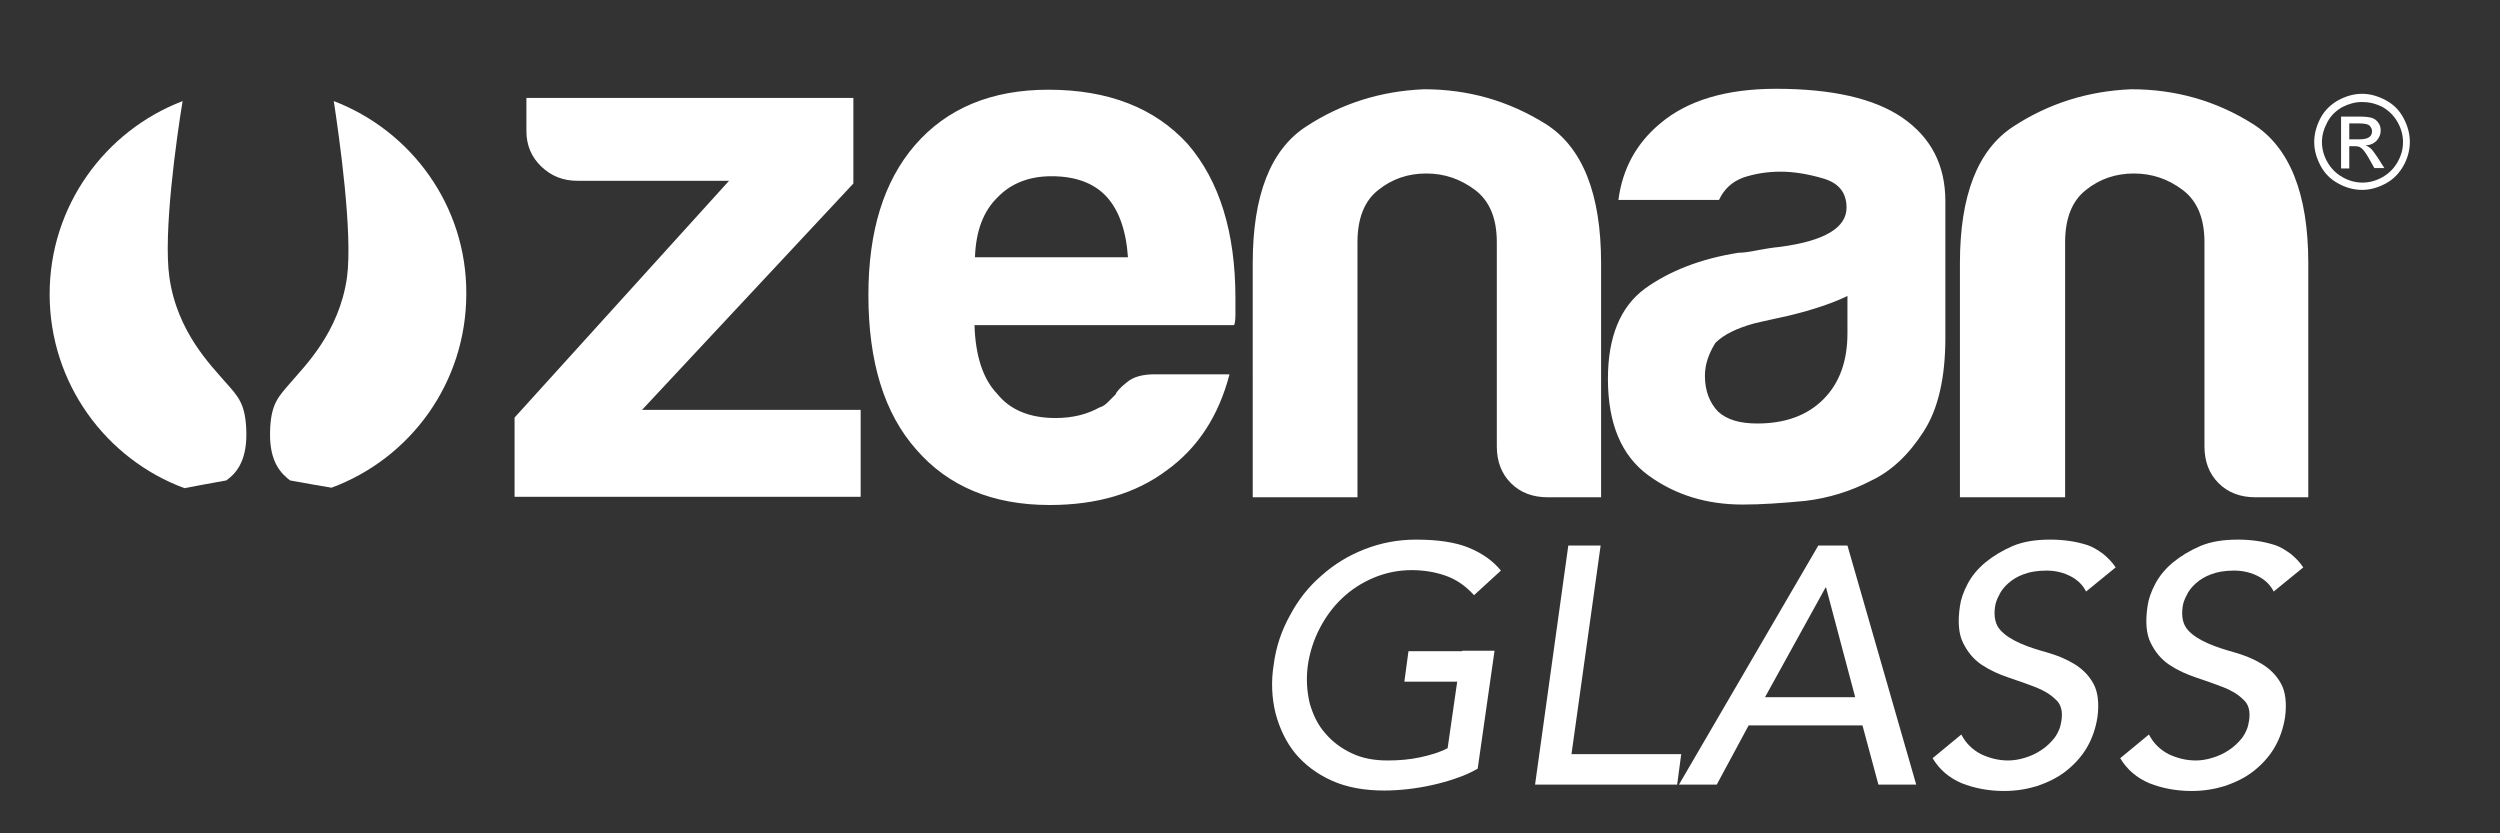 <?xml version="1.0" encoding="utf-8"?>
<!-- Generator: Adobe Illustrator 21.0.2, SVG Export Plug-In . SVG Version: 6.00 Build 0)  -->
<svg version="1.1" id="Layer_1" xmlns="http://www.w3.org/2000/svg" xmlns:xlink="http://www.w3.org/1999/xlink" x="0px" y="0px"
	 viewBox="0 0 549 183" style="enable-background:new 0 0 549 183;" xml:space="preserve">
<rect x="0" y="0" width="549" height="183" fill="#333333" stroke="none"/>
<style type="text/css">
	.st0{fill:#FFFFFF;}
</style>
<g>
	<path class="st0" d="M321.1,142.9h7.1l-3.7,25.9c-1.4,0.8-2.9,1.5-4.7,2.1c-1.7,0.6-3.5,1.1-5.3,1.5s-3.6,0.7-5.4,0.9
		c-1.8,0.2-3.5,0.3-5.1,0.3c-4.4,0-8.3-0.7-11.6-2.2s-5.9-3.5-8-6c-2-2.5-3.4-5.4-4.3-8.8c-0.8-3.3-1-6.9-0.4-10.6
		c0.5-3.9,1.7-7.5,3.6-10.9c1.8-3.4,4.1-6.3,6.9-8.7c2.8-2.5,5.9-4.4,9.5-5.8s7.3-2.1,11.3-2.1c4.8,0,8.7,0.6,11.6,1.8
		c2.9,1.2,5.3,2.9,7,5l-5.9,5.4c-1.9-2.1-4-3.5-6.3-4.3s-4.8-1.2-7.4-1.2c-3,0-5.8,0.6-8.4,1.7c-2.6,1.1-4.9,2.6-6.9,4.5
		c-2,1.9-3.6,4.1-4.9,6.6c-1.3,2.5-2.2,5.3-2.6,8.1c-0.4,3-0.2,5.7,0.4,8.3c0.7,2.5,1.8,4.8,3.4,6.6c1.6,1.9,3.5,3.3,5.8,4.4
		c2.3,1.1,4.9,1.6,7.9,1.6c2.5,0,4.9-0.2,7.2-0.7c2.3-0.5,4.3-1.1,6-2l2.1-14.6h-11.6l0.9-6.7H321.1z"/>
	<path class="st0" d="M344.4,119.8h7.1l-6.4,45.8h24.1l-0.9,6.7h-24.1h-7.1L344.4,119.8z"/>
	<path class="st0" d="M399.3,119.8h6.4l15.1,52.5h-8.3l-3.5-13h-25l-7,13h-8.3L399.3,119.8z M407.4,153.1L401,129h-0.1l-13.3,24.1
		H407.4z"/>
	<path class="st0" d="M430.7,161.3c1,1.9,2.4,3.3,4.3,4.3c1.9,0.9,3.9,1.4,6,1.4c1.2,0,2.4-0.2,3.7-0.6c1.3-0.4,2.4-0.9,3.6-1.7
		c1.1-0.7,2.1-1.7,2.9-2.7c0.8-1.1,1.3-2.3,1.5-3.8c0.3-2-0.1-3.6-1.3-4.6c-1.1-1.1-2.6-2-4.4-2.7c-1.8-0.7-3.8-1.4-5.9-2.1
		s-4.1-1.6-5.9-2.8c-1.8-1.2-3.1-2.8-4.1-4.8c-1-2-1.2-4.7-0.7-8.1c0.2-1.5,0.8-3.2,1.7-4.9c0.9-1.7,2.2-3.3,3.9-4.7
		c1.7-1.4,3.7-2.6,6-3.6c2.4-1,5.1-1.4,8.3-1.4c1.4,0,2.8,0.1,4.2,0.3c1.4,0.2,2.6,0.5,3.9,0.9c1.2,0.4,2.3,1.1,3.4,1.9
		c1,0.8,2,1.8,2.8,3l-6.5,5.3c-0.7-1.4-1.8-2.5-3.3-3.3c-1.5-0.8-3.3-1.3-5.4-1.3c-2,0-3.7,0.3-5,0.8c-1.4,0.5-2.5,1.2-3.4,2
		c-0.9,0.8-1.6,1.7-2,2.6c-0.5,0.9-0.8,1.8-0.9,2.6c-0.3,2.2,0.1,3.9,1.2,5.1c1.1,1.2,2.6,2.1,4.4,2.9s3.8,1.4,5.9,2
		s4.1,1.4,5.9,2.5c1.8,1.1,3.2,2.5,4.2,4.3c1,1.8,1.3,4.3,0.9,7.4c-0.4,2.5-1.2,4.8-2.4,6.8c-1.2,2-2.8,3.7-4.6,5.1
		c-1.8,1.4-3.9,2.4-6.2,3.2c-2.3,0.7-4.7,1.1-7.3,1.1c-3.4,0-6.5-0.6-9.3-1.7c-2.8-1.2-4.9-3-6.4-5.5L430.7,161.3z"/>
	<path class="st0" d="M471.9,161.3c1,1.9,2.4,3.3,4.3,4.3c1.9,0.9,3.9,1.4,6,1.4c1.2,0,2.4-0.2,3.7-0.6c1.3-0.4,2.4-0.9,3.6-1.7
		c1.1-0.7,2.1-1.7,2.9-2.7c0.8-1.1,1.3-2.3,1.5-3.8c0.3-2-0.1-3.6-1.3-4.6c-1.1-1.1-2.6-2-4.4-2.7c-1.8-0.7-3.8-1.4-5.9-2.1
		s-4.1-1.6-5.9-2.8c-1.8-1.2-3.1-2.8-4.1-4.8c-1-2-1.2-4.7-0.7-8.1c0.2-1.5,0.8-3.2,1.7-4.9c0.9-1.7,2.2-3.3,3.9-4.7
		c1.7-1.4,3.7-2.6,6-3.6c2.4-1,5.1-1.4,8.3-1.4c1.4,0,2.8,0.1,4.2,0.3c1.4,0.2,2.6,0.5,3.9,0.9c1.2,0.4,2.3,1.1,3.4,1.9
		c1,0.8,2,1.8,2.8,3l-6.5,5.3c-0.7-1.4-1.8-2.5-3.3-3.3c-1.5-0.8-3.3-1.3-5.4-1.3c-2,0-3.7,0.3-5,0.8c-1.4,0.5-2.5,1.2-3.4,2
		c-0.9,0.8-1.6,1.7-2,2.6c-0.5,0.9-0.8,1.8-0.9,2.6c-0.3,2.2,0.1,3.9,1.2,5.1c1.1,1.2,2.6,2.1,4.4,2.9s3.8,1.4,5.9,2
		s4.1,1.4,5.9,2.5c1.8,1.1,3.2,2.5,4.2,4.3c1,1.8,1.3,4.3,0.9,7.4c-0.4,2.5-1.2,4.8-2.4,6.8c-1.2,2-2.8,3.7-4.6,5.1
		c-1.8,1.4-3.9,2.4-6.2,3.2c-2.3,0.7-4.7,1.1-7.3,1.1c-3.4,0-6.5-0.6-9.3-1.7c-2.8-1.2-4.9-3-6.4-5.5L471.9,161.3z"/>
</g>
<g>
	<path class="st0" d="M49.7,105.5c1.8-1.3,4.5-3.8,4.4-10.4c-0.1-6.6-1.9-8.1-4.7-11.3C46.6,80.5,38.9,73,37.2,60.9
		c-1.4-9.7,1.6-30.8,2.9-38.7c-17,6.5-29.2,23-29.2,42.4c0,19.5,12.3,36.2,29.6,42.6C42.4,106.8,46.5,106.1,49.7,105.5z"/>
	<path class="st0" d="M73.3,22.2c1.2,7.9,4.2,29,2.9,38.7C74.5,73,66.8,80.5,64,83.8c-2.8,3.3-4.6,4.7-4.7,11.3
		c-0.1,6.6,2.6,9,4.4,10.4c3.2,0.6,7.3,1.3,9.1,1.6c17.3-6.4,29.6-23,29.6-42.6C102.5,45.2,90.3,28.7,73.3,22.2z"/>
</g>
<path class="st0" d="M506.8,109.2h-11.5c-3.3,0-6-1-8.1-3.1c-2.1-2.1-3.1-4.8-3.1-8.1l0,0V53.2c0-5.3-1.6-9.1-4.8-11.5
	c-3.2-2.4-6.7-3.6-10.7-3.6c-4,0-7.5,1.2-10.5,3.6c-3.1,2.4-4.6,6.3-4.6,11.5v56h-23.1V57.8c0-14.9,3.9-24.9,11.7-30
	c7.8-5.1,16.4-7.8,25.9-8.2c9.7,0,18.6,2.5,26.7,7.6c8.1,5.1,12.2,15.3,12.2,30.6V109.2L506.8,109.2L506.8,109.2z M411,105.5
	c-4.6,2.4-9.5,3.9-14.6,4.5c-5.2,0.5-9.7,0.8-13.7,0.8c-7.9,0-14.8-2.1-20.7-6.4c-5.9-4.3-8.9-11.3-8.9-21.2
	c0-9.2,2.7-15.8,8.1-19.8c5.4-3.9,12.3-6.6,20.6-7.9c1.1,0,2.4-0.2,3.9-0.5c1.6-0.3,3.3-0.6,5.3-0.8c9.7-1.3,14.5-4.2,14.5-8.6
	c0-3.3-1.7-5.4-5.1-6.4c-3.4-1-6.5-1.5-9.4-1.5c-3.1,0-5.8,0.5-8.2,1.3c-2.4,0.9-4.2,2.5-5.3,4.9h-22.1c0.9-6.8,3.9-12.4,9.2-16.8
	c5.9-5,14.4-7.6,25.4-7.6c12.3,0,21.5,2.1,27.7,6.3c6.4,4.4,9.5,10.5,9.5,18.4v30c0,8.8-1.6,15.7-4.8,20.6
	C419.2,99.8,415.4,103.4,411,105.5L411,105.5L411,105.5z M405.7,65c-3.1,1.5-7.4,3-12.8,4.3c-5.1,1.1-7.6,1.7-7.6,1.7
	c-4,1.1-6.8,2.5-8.6,4.3c-1.5,2.4-2.3,4.8-2.3,7.2c0,3.3,1,5.9,2.9,7.9c2,1.8,4.8,2.6,8.6,2.6c6.2,0,11-1.8,14.5-5.3
	c3.5-3.5,5.3-8.3,5.3-14.5V65L405.7,65L405.7,65z M351.4,109.2h-11.5c-3.3,0-6-1-8.1-3.1c-2.1-2.1-3.1-4.8-3.1-8.1l0,0V53.2
	c0-5.3-1.6-9.1-4.8-11.5c-3.2-2.4-6.7-3.6-10.7-3.6c-4,0-7.5,1.2-10.5,3.6c-3.1,2.4-4.6,6.3-4.6,11.5v56h-23V57.8
	c0-14.9,3.9-24.9,11.7-30c7.8-5.1,16.4-7.8,25.9-8.2c9.7,0,18.5,2.5,26.7,7.6c8.1,5.1,12.2,15.3,12.2,30.6V109.2L351.4,109.2
	L351.4,109.2z M214.1,56.5h33.6c-0.4-5.9-2-10.3-4.6-13.2c-2.8-3.1-6.9-4.6-12.2-4.6c-4.8,0-8.8,1.5-11.8,4.6
	C215.9,46.4,214.3,50.8,214.1,56.5L214.1,56.5L214.1,56.5z M253.6,82.2H270c-2.4,9.2-7,16.2-13.8,21.1c-6.8,5.1-15.4,7.6-25.7,7.6
	c-12.5,0-22.3-4.1-29.3-12.2c-7-7.9-10.5-19.2-10.5-33.9c0-14.1,3.4-25,10.2-32.9c7-8.1,16.8-12.2,29.3-12.2
	c13.2,0,23.4,4,30.6,11.9c7,8.1,10.5,19.4,10.5,33.9c0,0.9,0,1.7,0,2.3c0,0.7,0,1.1,0,1.3c0,1.1-0.1,1.9-0.3,2.3h-57
	c0.2,6.8,1.9,11.9,5,15.1c2.8,3.5,7.1,5.3,12.8,5.3c3.7,0,6.9-0.8,9.6-2.3c0.7-0.2,1.3-0.6,1.8-1.1c0.6-0.6,1.2-1.2,1.8-1.8
	c0.2-0.6,1-1.5,2.4-2.6C248.9,82.7,251,82.2,253.6,82.2L253.6,82.2L253.6,82.2z M113,109.2V91.7l47.1-52h-33.3c-3.1,0-5.7-1-7.9-3.1
	c-2.2-2.1-3.3-4.7-3.3-7.8v-7.3h71.8v18.8l-46.4,49.7H189v19.1H113L113,109.2L113,109.2z"/>
<g>
	<path class="st0" d="M518.7,20.6c1.8,0,3.5,0.5,5.2,1.4c1.7,0.9,3,2.2,3.9,3.9c0.9,1.7,1.4,3.4,1.4,5.3c0,1.8-0.5,3.6-1.4,5.2
		s-2.2,3-3.9,3.9c-1.7,0.9-3.4,1.4-5.2,1.4c-1.8,0-3.6-0.5-5.2-1.4c-1.7-0.9-3-2.2-3.9-3.9c-0.9-1.7-1.4-3.4-1.4-5.2
		c0-1.8,0.5-3.6,1.4-5.3c0.9-1.7,2.3-3,3.9-3.9C515.2,21.1,516.9,20.6,518.7,20.6z M518.7,22.4c-1.5,0-2.9,0.4-4.3,1.1
		c-1.4,0.8-2.5,1.8-3.3,3.3s-1.2,2.9-1.2,4.4c0,1.5,0.4,3,1.2,4.4c0.8,1.4,1.9,2.5,3.3,3.3c1.4,0.8,2.9,1.2,4.4,1.2
		c1.5,0,3-0.4,4.4-1.2c1.4-0.8,2.5-1.9,3.3-3.3c0.8-1.4,1.2-2.8,1.2-4.4c0-1.5-0.4-3-1.2-4.4c-0.8-1.4-1.9-2.5-3.3-3.3
		C521.6,22.7,520.2,22.4,518.7,22.4z M514.1,37V25.6h3.9c1.3,0,2.3,0.1,2.9,0.3c0.6,0.2,1.1,0.6,1.4,1.1c0.4,0.5,0.5,1.1,0.5,1.7
		c0,0.8-0.3,1.5-0.9,2.2c-0.6,0.6-1.4,1-2.4,1c0.4,0.2,0.7,0.4,1,0.6c0.5,0.4,1,1.2,1.7,2.2l1.4,2.2h-2.2l-1-1.8
		c-0.8-1.4-1.4-2.3-1.9-2.6c-0.3-0.3-0.8-0.4-1.5-0.4h-1.1V37H514.1z M515.9,30.6h2.2c1.1,0,1.8-0.2,2.2-0.5
		c0.4-0.3,0.6-0.7,0.6-1.3c0-0.3-0.1-0.6-0.3-0.9c-0.2-0.3-0.4-0.5-0.8-0.6c-0.3-0.1-0.9-0.2-1.8-0.2h-2.1V30.6z"/>
</g>
</svg>
